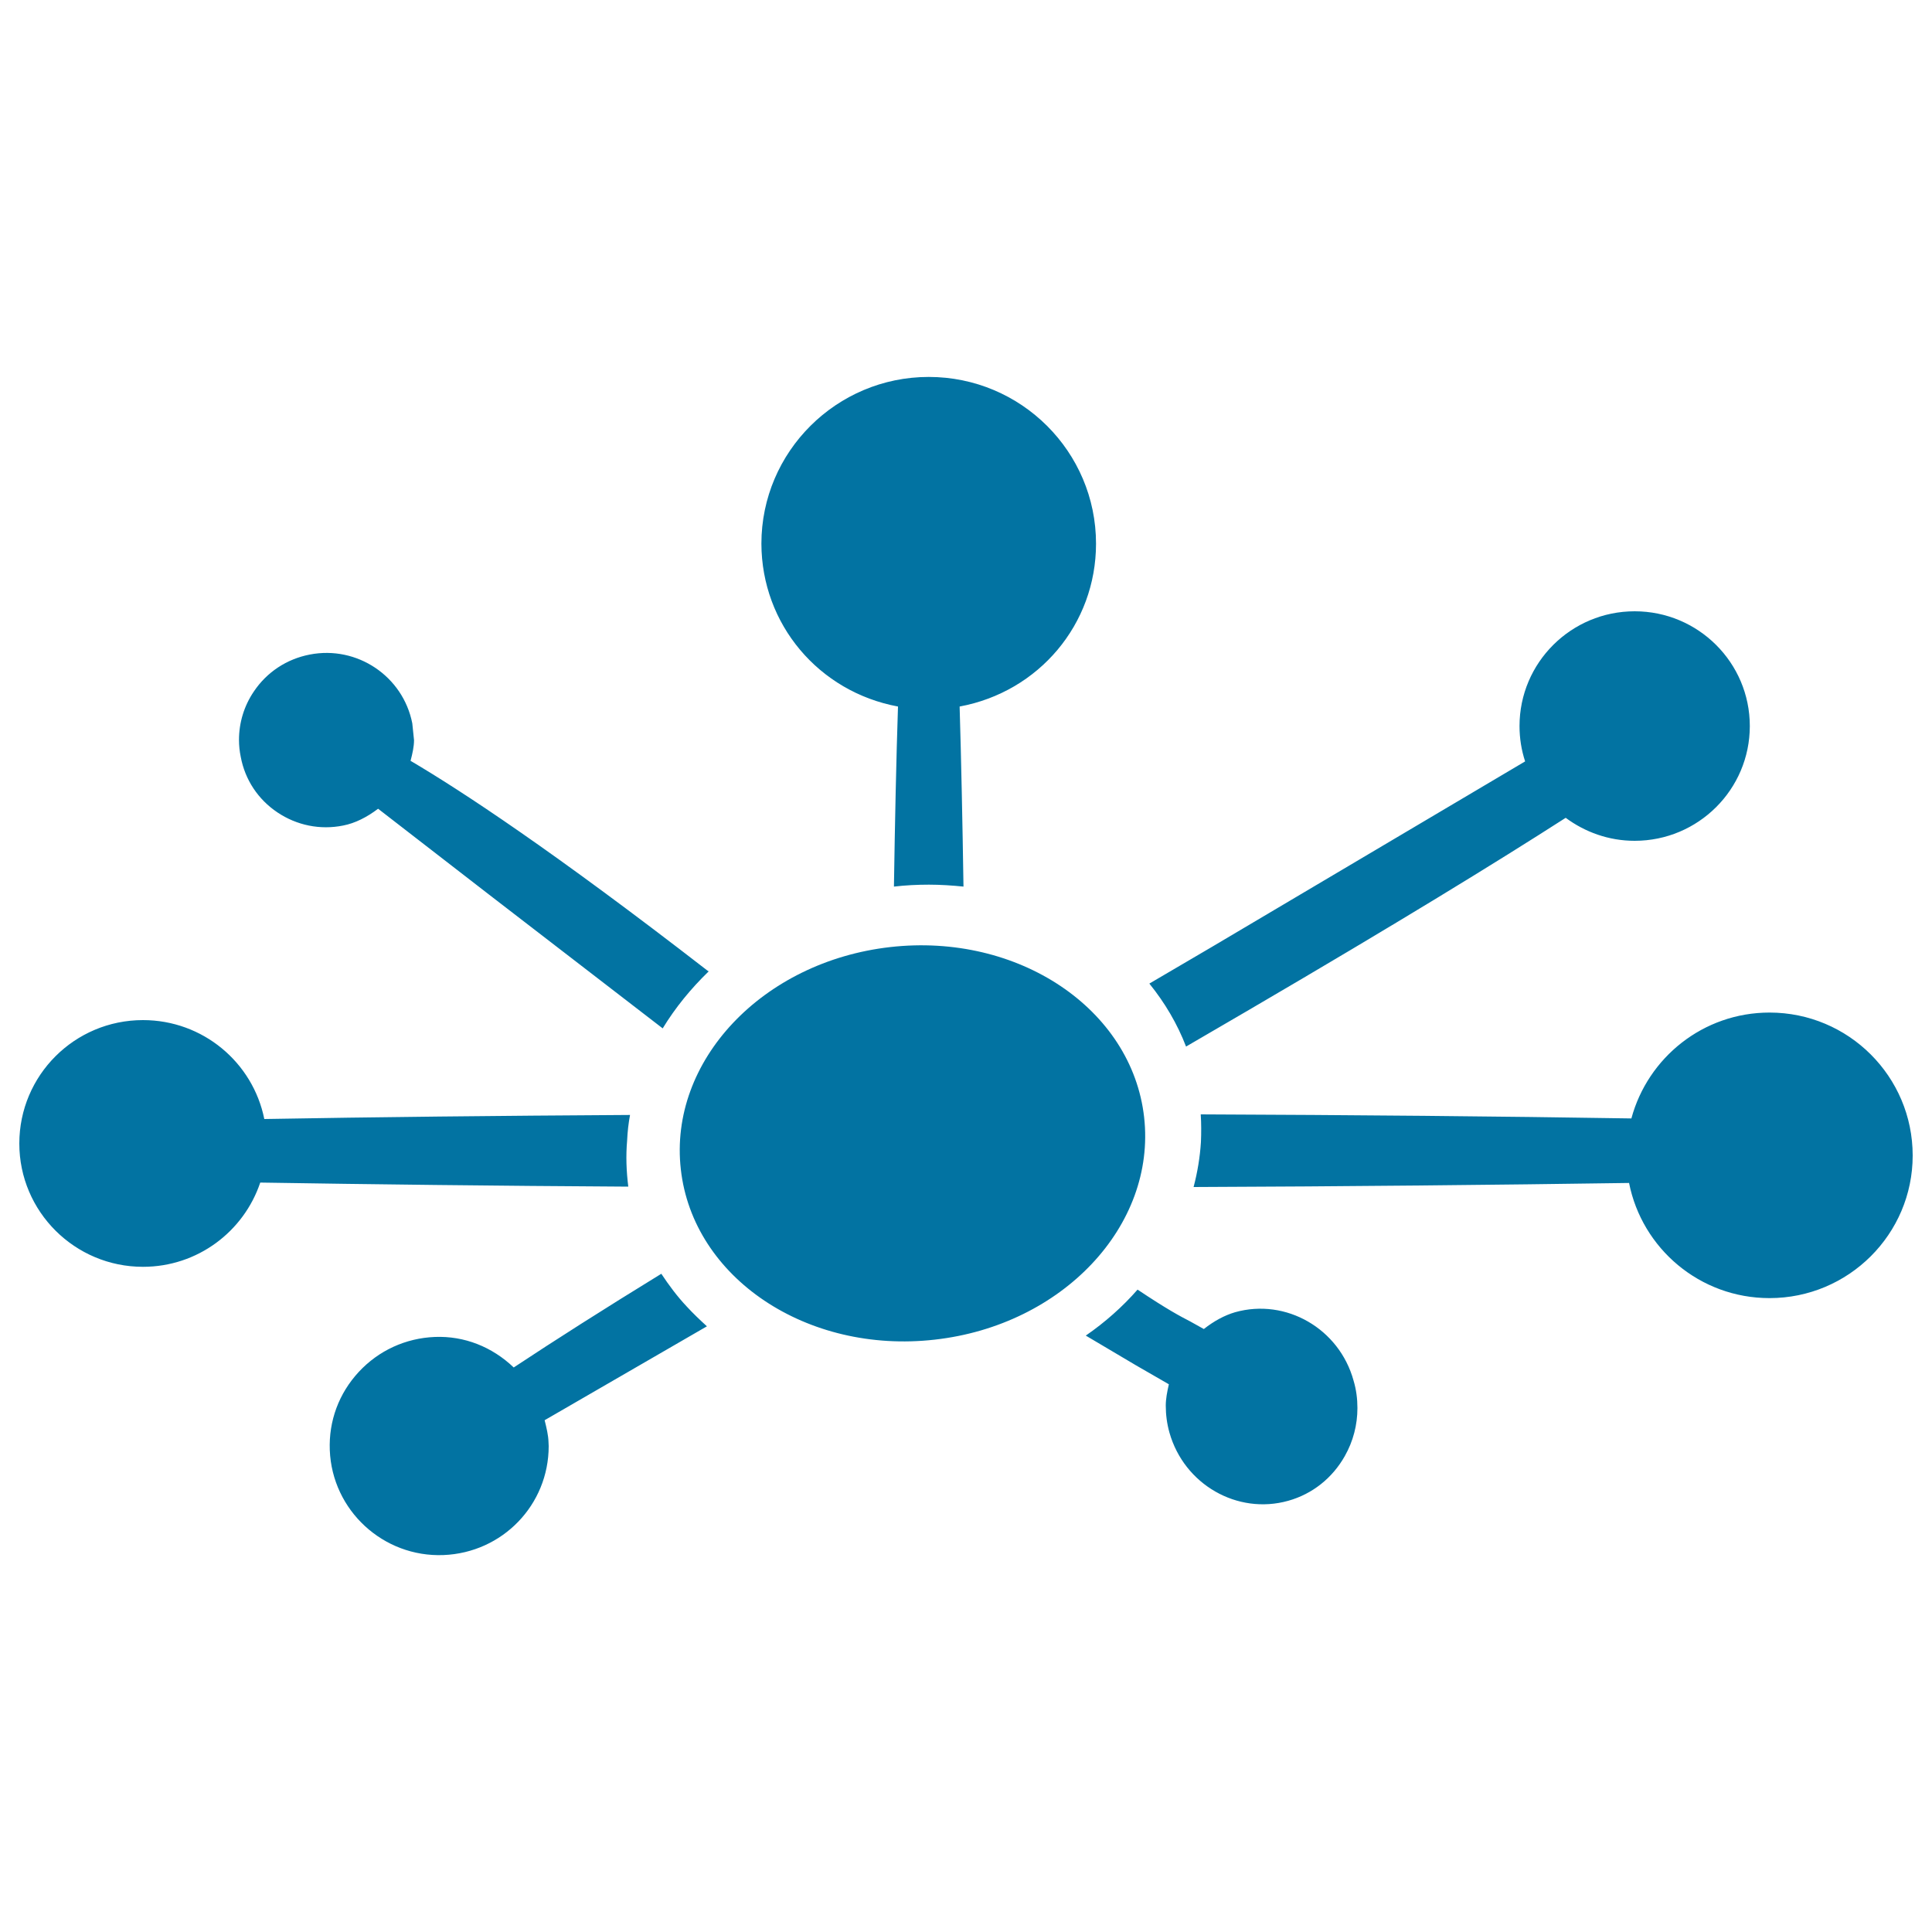 <svg xmlns="http://www.w3.org/2000/svg" viewBox="0 0 1000 1000" style="fill:#0273a2">
<title>Tripit Logo SVG icon</title>
<g><path id="TripIt" d="M613.9,541.7c-4.5-11.7-10.9-22.6-19-32.6c18.1-10.6,32.4-19,32.4-19l162.1-96c-1.9-5.8-2.9-11.9-2.9-18.3c0-32.8,26.7-59.4,59.6-59.4c32.9,0,59.6,26.6,59.6,59.4c0,32.8-26.7,59.4-59.6,59.4c-13.4,0-25.7-4.5-35.7-11.9c-36,23.1-86.6,54.2-163.9,99.4L613.9,541.7z M639.3,679.2c-5.5,1.6-11,4.6-16.2,8.7c-2-1.1-7-3.9-7-3.9c-5.4-2.8-11.7-6.1-27.3-16.5c-7.8,8.9-16.8,16.9-26.8,23.8l26,15.4c0,0,12.7,7.3,17,9.8c-0.9,3.9-1.6,7.6-1.6,11c0,4.7,0.6,9.4,1.9,14c7.6,26.9,35.2,42.7,61.5,35.3c12.5-3.5,22.9-11.8,29.3-23.2c4.3-7.6,6.5-16.1,6.5-24.8c0-4.8-0.6-9.5-2-14.2C693.2,687.7,665.6,671.8,639.3,679.2z M592.2,578.3c-6.3-56.1-65.1-95.6-131.4-88.1c-66.2,7.5-114.8,59-108.4,115.1c6.3,56.1,65.2,95.6,131.4,88.1C549.9,686,598.5,634.5,592.2,578.3z M915.9,524.1c-34.3,0-63,23.3-71.5,54.8c-67.8-1.1-144.8-1.8-222.9-2.1c0.3,4.7,0.3,9.5,0.1,14.3c-0.5,7.9-1.8,15.7-3.8,23.3c79-0.3,157-1.1,225.4-2.1c6.7,33.9,36.6,59.6,72.7,59.6c40.9,0,74.1-33.1,74.1-73.8C990,557.2,956.8,524.1,915.9,524.1z M355.5,676.3c-5-5.3-9.3-11.1-13.2-17c-29.5,18.1-55.1,34.4-76.4,48.5c-11.2-10.7-25.6-16.4-40.8-15.8c-15.1,0.6-29.1,7-39.4,18.1c-10.3,11.1-15.6,25.4-15,40.5c1.2,31.1,27.6,55.5,58.8,54.3c30.6-1.2,54.5-26,54.5-56.4l-0.1-2.2c-0.1-3.4-1-7.2-2-11.2c1.6-0.9,43.4-25.1,84-48.6C362.3,683.2,358.8,679.9,355.5,676.3z M143.6,420.5c10,6.7,22.1,9.2,34,6.8c6.2-1.2,12.3-4.3,18.1-8.7c2.9,2.2,57.5,44.5,57.5,44.5l89.7,69.1l0.1,0.1c6.5-10.7,14.6-20.6,23.8-29.5l-0.6-0.4c-79.5-61.6-127.2-93-153.7-108.6c1-3.8,1.8-7.4,1.8-10.7l-0.9-8.7c-4.8-24.4-28.6-40.4-53.1-35.6c-11.9,2.3-22.2,9.1-28.9,19.1c-5.1,7.5-7.7,16.2-7.7,25.1c0,2.9,0.3,5.8,0.9,8.7C126.8,403.6,133.6,413.8,143.6,420.5z M464.8,365.7c-0.9,26.6-1.6,60.6-2.1,93.2c6-0.7,12-1,18.1-1c6,0,12,0.4,17.9,1c-0.5-32.7-1.2-66.6-2-93.2c41-7.6,70.6-42.6,70.6-84.3c0-47.6-38.8-86.3-86.6-86.3c-47.7,0-86.6,38.7-86.6,86.3C394.2,323.1,423.8,358.1,464.8,365.7z M324.6,590.3c0.2-4.5,0.7-8.9,1.5-13.2c-68.1,0.4-133.2,1.1-189.3,2.1C130.9,549.9,105,528,74,528c-35.4,0-64,28.6-64,63.9c0,35.2,28.7,63.8,64,63.8c28.3,0,52.2-18.3,60.7-43.6c56.3,0.9,121.9,1.7,190.5,2.1C324.2,606.2,323.9,598.3,324.6,590.3z"/></g>
</svg>